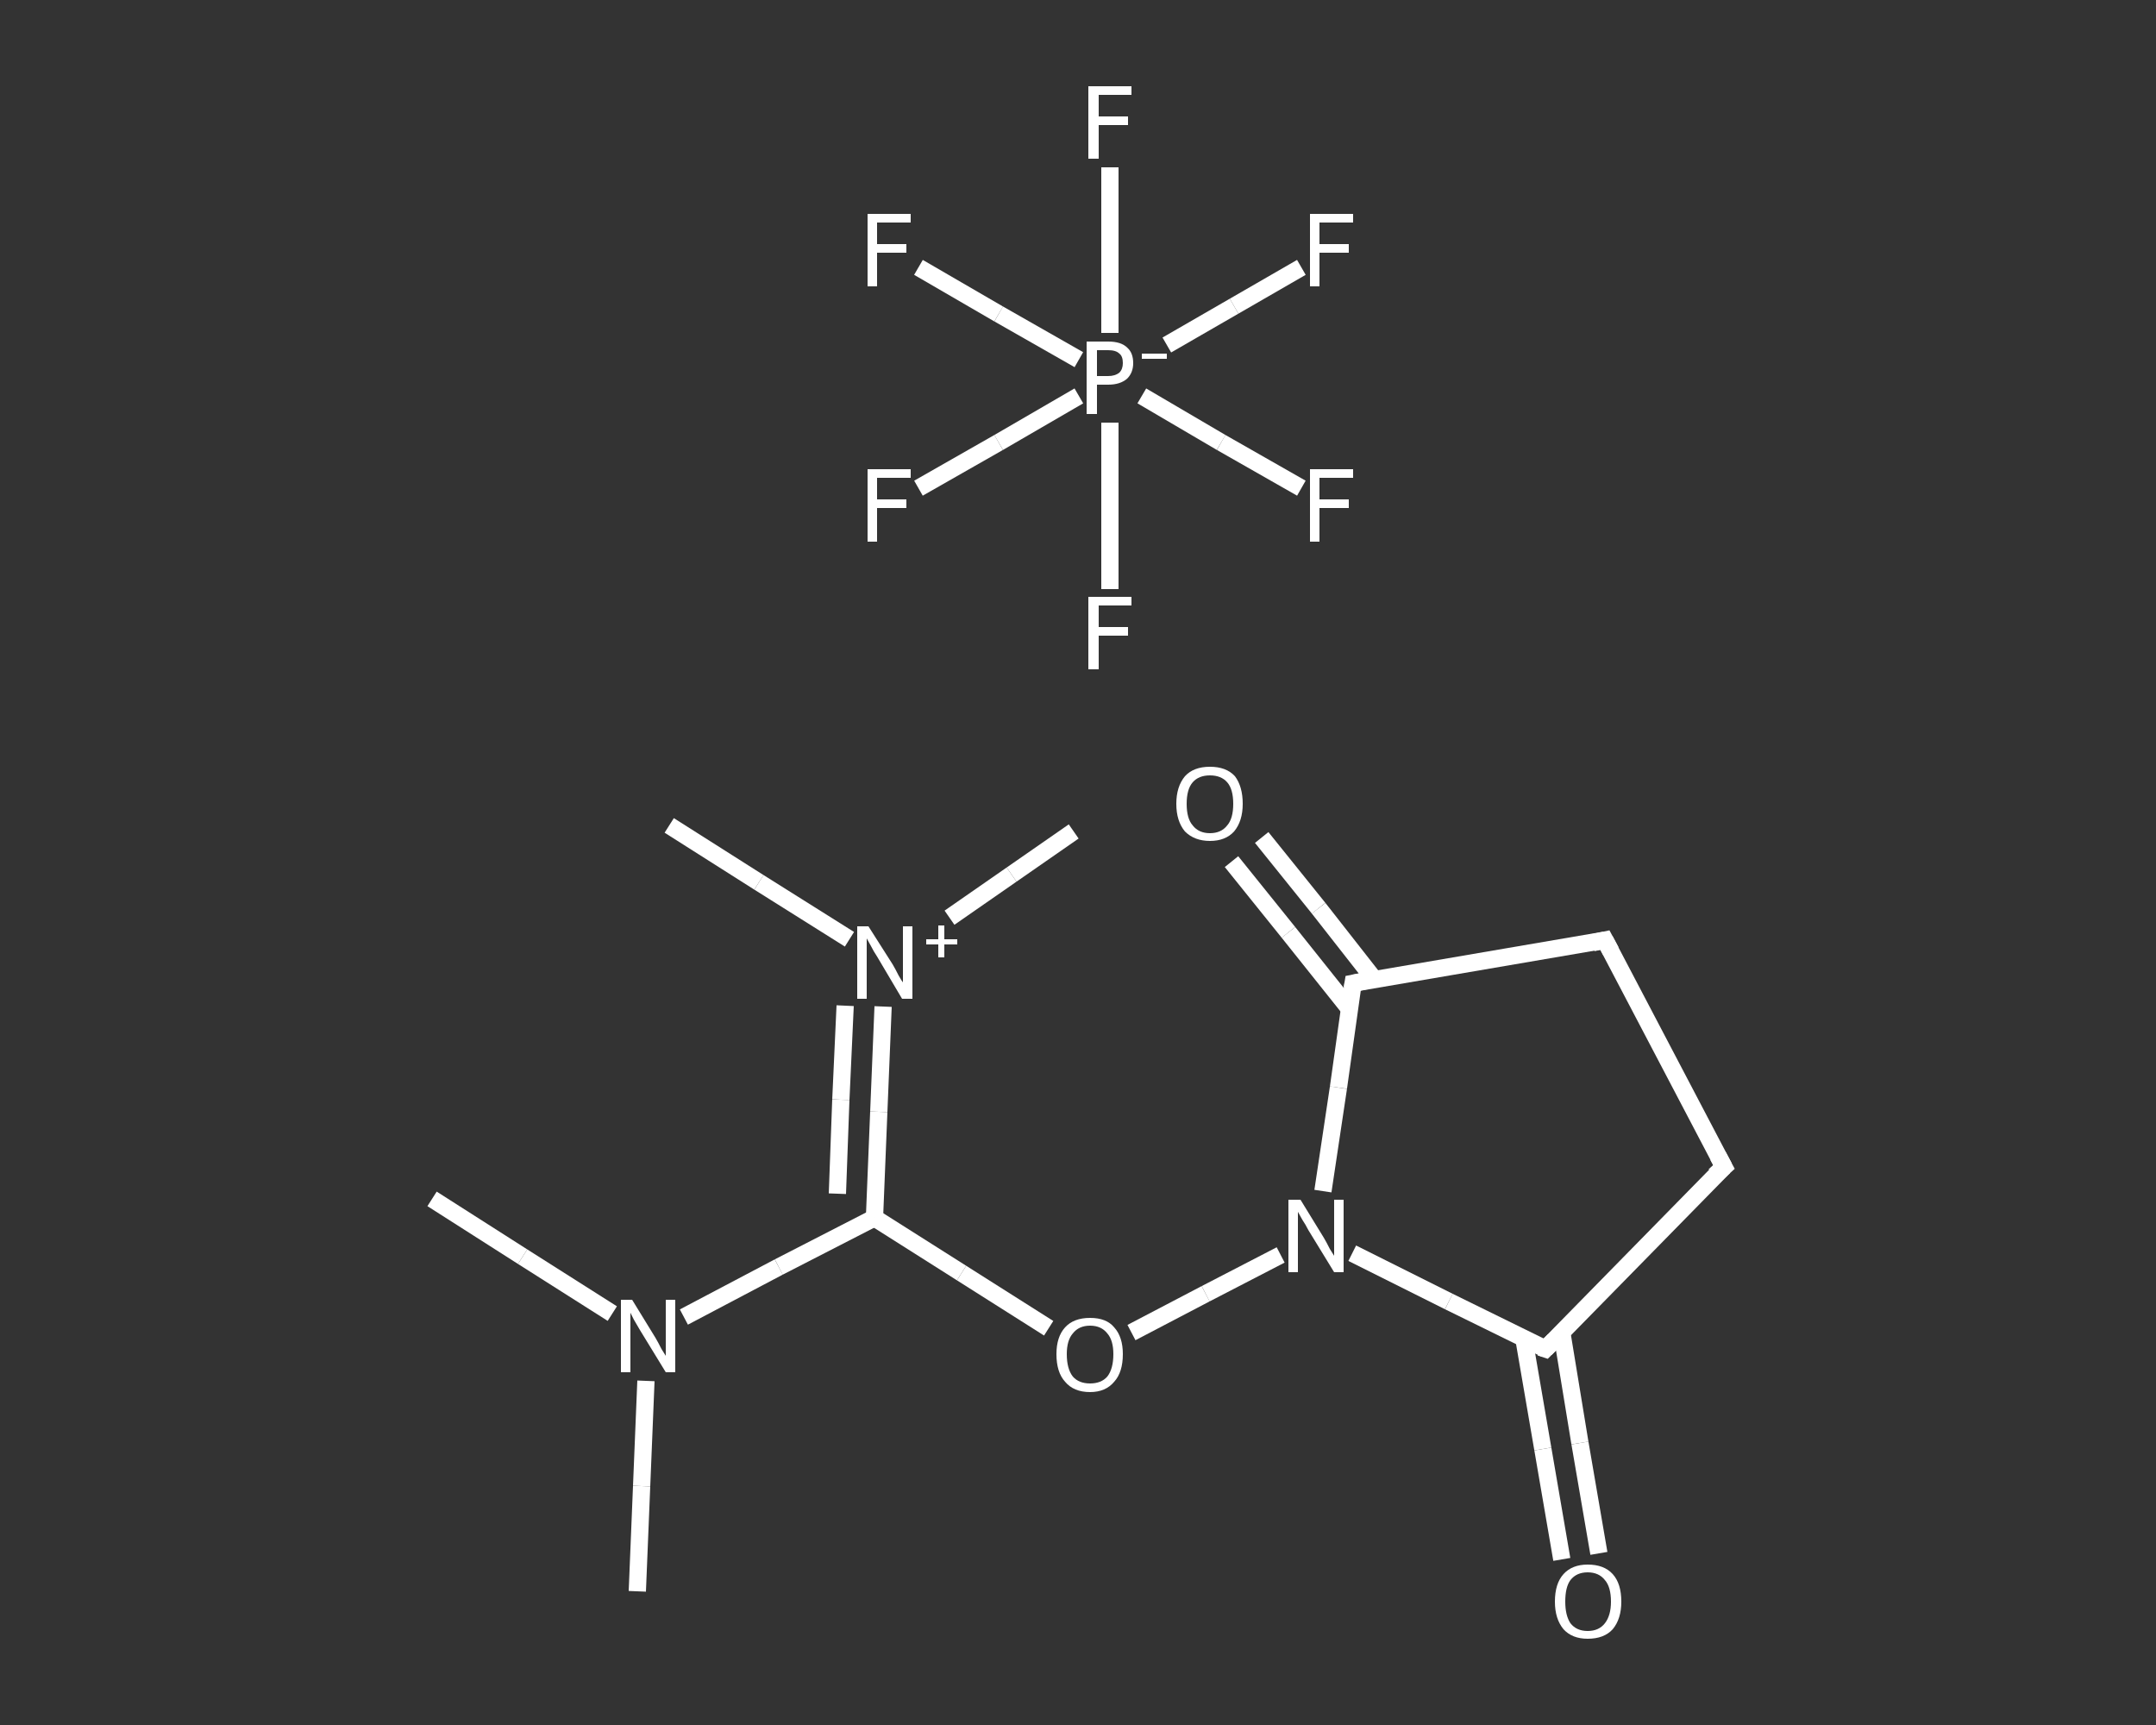 <?xml version='1.0' encoding='iso-8859-1'?>
<svg version='1.1' baseProfile='full'
              xmlns='http://www.w3.org/2000/svg'
                      xmlns:rdkit='http://www.rdkit.org/xml'
                      xmlns:xlink='http://www.w3.org/1999/xlink'
                  xml:space='preserve'
width='250px' height='200px' viewBox='0 0 250 200'>
<rect x="0" y="0" width="250" height="200" fill="#333333" stroke="none"/>
<!-- END OF HEADER -->
<rect style='opacity:1.0;fill:transparent;stroke:none' width='250.0' height='200.0' x='0.0' y='0.0'> </rect>
<path class='bond-0 atom-0 atom-1' d='M 50.1,139.0 L 60.6,145.7' style='fill:none;fill-rule:evenodd;stroke:#FFFFFF;stroke-width:2.0px;stroke-linecap:butt;stroke-linejoin:miter;stroke-opacity:1' />
<path class='bond-0 atom-0 atom-1' d='M 60.6,145.7 L 71.0,152.3' style='fill:none;fill-rule:evenodd;stroke:#FFFFFF;stroke-width:2.0px;stroke-linecap:butt;stroke-linejoin:miter;stroke-opacity:1' />
<path class='bond-1 atom-1 atom-2' d='M 74.9,160.1 L 74.4,172.3' style='fill:none;fill-rule:evenodd;stroke:#FFFFFF;stroke-width:2.0px;stroke-linecap:butt;stroke-linejoin:miter;stroke-opacity:1' />
<path class='bond-1 atom-1 atom-2' d='M 74.4,172.3 L 73.9,184.5' style='fill:none;fill-rule:evenodd;stroke:#FFFFFF;stroke-width:2.0px;stroke-linecap:butt;stroke-linejoin:miter;stroke-opacity:1' />
<path class='bond-2 atom-1 atom-3' d='M 79.3,152.7 L 90.3,146.9' style='fill:none;fill-rule:evenodd;stroke:#FFFFFF;stroke-width:2.0px;stroke-linecap:butt;stroke-linejoin:miter;stroke-opacity:1' />
<path class='bond-2 atom-1 atom-3' d='M 90.3,146.9 L 101.4,141.2' style='fill:none;fill-rule:evenodd;stroke:#FFFFFF;stroke-width:2.0px;stroke-linecap:butt;stroke-linejoin:miter;stroke-opacity:1' />
<path class='bond-3 atom-3 atom-4' d='M 101.4,141.2 L 111.5,147.6' style='fill:none;fill-rule:evenodd;stroke:#FFFFFF;stroke-width:2.0px;stroke-linecap:butt;stroke-linejoin:miter;stroke-opacity:1' />
<path class='bond-3 atom-3 atom-4' d='M 111.5,147.6 L 121.6,154.0' style='fill:none;fill-rule:evenodd;stroke:#FFFFFF;stroke-width:2.0px;stroke-linecap:butt;stroke-linejoin:miter;stroke-opacity:1' />
<path class='bond-4 atom-4 atom-5' d='M 131.2,154.5 L 139.8,150.0' style='fill:none;fill-rule:evenodd;stroke:#FFFFFF;stroke-width:2.0px;stroke-linecap:butt;stroke-linejoin:miter;stroke-opacity:1' />
<path class='bond-4 atom-4 atom-5' d='M 139.8,150.0 L 148.5,145.5' style='fill:none;fill-rule:evenodd;stroke:#FFFFFF;stroke-width:2.0px;stroke-linecap:butt;stroke-linejoin:miter;stroke-opacity:1' />
<path class='bond-5 atom-5 atom-6' d='M 153.4,138.1 L 155.2,126.1' style='fill:none;fill-rule:evenodd;stroke:#FFFFFF;stroke-width:2.0px;stroke-linecap:butt;stroke-linejoin:miter;stroke-opacity:1' />
<path class='bond-5 atom-5 atom-6' d='M 155.2,126.1 L 156.9,114.0' style='fill:none;fill-rule:evenodd;stroke:#FFFFFF;stroke-width:2.0px;stroke-linecap:butt;stroke-linejoin:miter;stroke-opacity:1' />
<path class='bond-6 atom-6 atom-7' d='M 159.4,113.6 L 152.9,105.3' style='fill:none;fill-rule:evenodd;stroke:#FFFFFF;stroke-width:2.0px;stroke-linecap:butt;stroke-linejoin:miter;stroke-opacity:1' />
<path class='bond-6 atom-6 atom-7' d='M 152.9,105.3 L 146.3,97.1' style='fill:none;fill-rule:evenodd;stroke:#FFFFFF;stroke-width:2.0px;stroke-linecap:butt;stroke-linejoin:miter;stroke-opacity:1' />
<path class='bond-6 atom-6 atom-7' d='M 156.5,117.0 L 149.4,108.1' style='fill:none;fill-rule:evenodd;stroke:#FFFFFF;stroke-width:2.0px;stroke-linecap:butt;stroke-linejoin:miter;stroke-opacity:1' />
<path class='bond-6 atom-6 atom-7' d='M 149.4,108.1 L 142.8,99.9' style='fill:none;fill-rule:evenodd;stroke:#FFFFFF;stroke-width:2.0px;stroke-linecap:butt;stroke-linejoin:miter;stroke-opacity:1' />
<path class='bond-7 atom-6 atom-8' d='M 156.9,114.0 L 186.1,109.0' style='fill:none;fill-rule:evenodd;stroke:#FFFFFF;stroke-width:2.0px;stroke-linecap:butt;stroke-linejoin:miter;stroke-opacity:1' />
<path class='bond-8 atom-8 atom-9' d='M 186.1,109.0 L 199.9,135.3' style='fill:none;fill-rule:evenodd;stroke:#FFFFFF;stroke-width:2.0px;stroke-linecap:butt;stroke-linejoin:miter;stroke-opacity:1' />
<path class='bond-9 atom-9 atom-10' d='M 199.9,135.3 L 179.2,156.4' style='fill:none;fill-rule:evenodd;stroke:#FFFFFF;stroke-width:2.0px;stroke-linecap:butt;stroke-linejoin:miter;stroke-opacity:1' />
<path class='bond-10 atom-10 atom-11' d='M 176.7,155.2 L 178.9,168.0' style='fill:none;fill-rule:evenodd;stroke:#FFFFFF;stroke-width:2.0px;stroke-linecap:butt;stroke-linejoin:miter;stroke-opacity:1' />
<path class='bond-10 atom-10 atom-11' d='M 178.9,168.0 L 181.1,180.8' style='fill:none;fill-rule:evenodd;stroke:#FFFFFF;stroke-width:2.0px;stroke-linecap:butt;stroke-linejoin:miter;stroke-opacity:1' />
<path class='bond-10 atom-10 atom-11' d='M 181.1,154.5 L 183.2,167.3' style='fill:none;fill-rule:evenodd;stroke:#FFFFFF;stroke-width:2.0px;stroke-linecap:butt;stroke-linejoin:miter;stroke-opacity:1' />
<path class='bond-10 atom-10 atom-11' d='M 183.2,167.3 L 185.4,180.1' style='fill:none;fill-rule:evenodd;stroke:#FFFFFF;stroke-width:2.0px;stroke-linecap:butt;stroke-linejoin:miter;stroke-opacity:1' />
<path class='bond-11 atom-3 atom-12' d='M 101.4,141.2 L 101.9,128.9' style='fill:none;fill-rule:evenodd;stroke:#FFFFFF;stroke-width:2.0px;stroke-linecap:butt;stroke-linejoin:miter;stroke-opacity:1' />
<path class='bond-11 atom-3 atom-12' d='M 101.9,128.9 L 102.4,116.7' style='fill:none;fill-rule:evenodd;stroke:#FFFFFF;stroke-width:2.0px;stroke-linecap:butt;stroke-linejoin:miter;stroke-opacity:1' />
<path class='bond-11 atom-3 atom-12' d='M 97.1,138.4 L 97.5,127.5' style='fill:none;fill-rule:evenodd;stroke:#FFFFFF;stroke-width:2.0px;stroke-linecap:butt;stroke-linejoin:miter;stroke-opacity:1' />
<path class='bond-11 atom-3 atom-12' d='M 97.5,127.5 L 98.0,116.6' style='fill:none;fill-rule:evenodd;stroke:#FFFFFF;stroke-width:2.0px;stroke-linecap:butt;stroke-linejoin:miter;stroke-opacity:1' />
<path class='bond-12 atom-12 atom-13' d='M 98.5,108.9 L 88.0,102.3' style='fill:none;fill-rule:evenodd;stroke:#FFFFFF;stroke-width:2.0px;stroke-linecap:butt;stroke-linejoin:miter;stroke-opacity:1' />
<path class='bond-12 atom-12 atom-13' d='M 88.0,102.3 L 77.6,95.7' style='fill:none;fill-rule:evenodd;stroke:#FFFFFF;stroke-width:2.0px;stroke-linecap:butt;stroke-linejoin:miter;stroke-opacity:1' />
<path class='bond-13 atom-12 atom-14' d='M 110.1,106.4 L 117.3,101.4' style='fill:none;fill-rule:evenodd;stroke:#FFFFFF;stroke-width:2.0px;stroke-linecap:butt;stroke-linejoin:miter;stroke-opacity:1' />
<path class='bond-13 atom-12 atom-14' d='M 117.3,101.4 L 124.5,96.4' style='fill:none;fill-rule:evenodd;stroke:#FFFFFF;stroke-width:2.0px;stroke-linecap:butt;stroke-linejoin:miter;stroke-opacity:1' />
<path class='bond-14 atom-15 atom-16' d='M 106.5,56.6 L 115.8,51.3' style='fill:none;fill-rule:evenodd;stroke:#FFFFFF;stroke-width:2.0px;stroke-linecap:butt;stroke-linejoin:miter;stroke-opacity:1' />
<path class='bond-14 atom-15 atom-16' d='M 115.8,51.3 L 125.1,45.9' style='fill:none;fill-rule:evenodd;stroke:#FFFFFF;stroke-width:2.0px;stroke-linecap:butt;stroke-linejoin:miter;stroke-opacity:1' />
<path class='bond-15 atom-16 atom-17' d='M 128.7,49.0 L 128.7,58.6' style='fill:none;fill-rule:evenodd;stroke:#FFFFFF;stroke-width:2.0px;stroke-linecap:butt;stroke-linejoin:miter;stroke-opacity:1' />
<path class='bond-15 atom-16 atom-17' d='M 128.7,58.6 L 128.7,68.3' style='fill:none;fill-rule:evenodd;stroke:#FFFFFF;stroke-width:2.0px;stroke-linecap:butt;stroke-linejoin:miter;stroke-opacity:1' />
<path class='bond-16 atom-16 atom-18' d='M 132.4,45.9 L 141.6,51.3' style='fill:none;fill-rule:evenodd;stroke:#FFFFFF;stroke-width:2.0px;stroke-linecap:butt;stroke-linejoin:miter;stroke-opacity:1' />
<path class='bond-16 atom-16 atom-18' d='M 141.6,51.3 L 150.9,56.6' style='fill:none;fill-rule:evenodd;stroke:#FFFFFF;stroke-width:2.0px;stroke-linecap:butt;stroke-linejoin:miter;stroke-opacity:1' />
<path class='bond-17 atom-16 atom-19' d='M 128.7,38.6 L 128.7,29.0' style='fill:none;fill-rule:evenodd;stroke:#FFFFFF;stroke-width:2.0px;stroke-linecap:butt;stroke-linejoin:miter;stroke-opacity:1' />
<path class='bond-17 atom-16 atom-19' d='M 128.7,29.0 L 128.7,19.4' style='fill:none;fill-rule:evenodd;stroke:#FFFFFF;stroke-width:2.0px;stroke-linecap:butt;stroke-linejoin:miter;stroke-opacity:1' />
<path class='bond-18 atom-16 atom-20' d='M 135.3,40.0 L 143.1,35.5' style='fill:none;fill-rule:evenodd;stroke:#FFFFFF;stroke-width:2.0px;stroke-linecap:butt;stroke-linejoin:miter;stroke-opacity:1' />
<path class='bond-18 atom-16 atom-20' d='M 143.1,35.5 L 150.9,31.0' style='fill:none;fill-rule:evenodd;stroke:#FFFFFF;stroke-width:2.0px;stroke-linecap:butt;stroke-linejoin:miter;stroke-opacity:1' />
<path class='bond-19 atom-16 atom-21' d='M 125.1,41.7 L 115.8,36.4' style='fill:none;fill-rule:evenodd;stroke:#FFFFFF;stroke-width:2.0px;stroke-linecap:butt;stroke-linejoin:miter;stroke-opacity:1' />
<path class='bond-19 atom-16 atom-21' d='M 115.8,36.4 L 106.5,31.0' style='fill:none;fill-rule:evenodd;stroke:#FFFFFF;stroke-width:2.0px;stroke-linecap:butt;stroke-linejoin:miter;stroke-opacity:1' />
<path class='bond-20 atom-10 atom-5' d='M 179.2,156.4 L 168.0,150.9' style='fill:none;fill-rule:evenodd;stroke:#FFFFFF;stroke-width:2.0px;stroke-linecap:butt;stroke-linejoin:miter;stroke-opacity:1' />
<path class='bond-20 atom-10 atom-5' d='M 168.0,150.9 L 156.8,145.3' style='fill:none;fill-rule:evenodd;stroke:#FFFFFF;stroke-width:2.0px;stroke-linecap:butt;stroke-linejoin:miter;stroke-opacity:1' />
<path d='M 156.8,114.6 L 156.9,114.0 L 158.4,113.7' style='fill:none;stroke:#FFFFFF;stroke-width:2.0px;stroke-linecap:butt;stroke-linejoin:miter;stroke-opacity:1;' />
<path d='M 184.7,109.3 L 186.1,109.0 L 186.8,110.3' style='fill:none;stroke:#FFFFFF;stroke-width:2.0px;stroke-linecap:butt;stroke-linejoin:miter;stroke-opacity:1;' />
<path d='M 199.2,134.0 L 199.9,135.3 L 198.8,136.3' style='fill:none;stroke:#FFFFFF;stroke-width:2.0px;stroke-linecap:butt;stroke-linejoin:miter;stroke-opacity:1;' />
<path d='M 180.2,155.4 L 179.2,156.4 L 178.6,156.2' style='fill:none;stroke:#FFFFFF;stroke-width:2.0px;stroke-linecap:butt;stroke-linejoin:miter;stroke-opacity:1;' />
<path class='atom-1' d='M 73.3 150.7
L 76.0 155.1
Q 76.3 155.6, 76.7 156.4
Q 77.2 157.2, 77.2 157.2
L 77.2 150.7
L 78.3 150.7
L 78.3 159.1
L 77.2 159.1
L 74.2 154.2
Q 73.9 153.7, 73.5 153.0
Q 73.2 152.4, 73.1 152.2
L 73.1 159.1
L 72.0 159.1
L 72.0 150.7
L 73.3 150.7
' fill='#FFFFFF'/>
<path class='atom-4' d='M 122.5 157.0
Q 122.5 155.0, 123.5 153.9
Q 124.5 152.8, 126.4 152.8
Q 128.3 152.8, 129.2 153.9
Q 130.2 155.0, 130.2 157.0
Q 130.2 159.1, 129.2 160.2
Q 128.2 161.4, 126.4 161.4
Q 124.5 161.4, 123.5 160.2
Q 122.5 159.1, 122.5 157.0
M 126.4 160.4
Q 127.7 160.4, 128.4 159.6
Q 129.1 158.7, 129.1 157.0
Q 129.1 155.4, 128.4 154.6
Q 127.7 153.7, 126.4 153.7
Q 125.1 153.7, 124.4 154.6
Q 123.7 155.4, 123.7 157.0
Q 123.7 158.7, 124.4 159.6
Q 125.1 160.4, 126.4 160.4
' fill='#FFFFFF'/>
<path class='atom-5' d='M 150.8 139.1
L 153.5 143.5
Q 153.8 144.0, 154.2 144.8
Q 154.7 145.6, 154.7 145.6
L 154.7 139.1
L 155.8 139.1
L 155.8 147.5
L 154.7 147.5
L 151.7 142.6
Q 151.4 142.0, 151.0 141.4
Q 150.6 140.7, 150.5 140.5
L 150.5 147.5
L 149.4 147.5
L 149.4 139.1
L 150.8 139.1
' fill='#FFFFFF'/>
<path class='atom-7' d='M 136.4 93.2
Q 136.4 91.2, 137.4 90.0
Q 138.4 88.9, 140.3 88.9
Q 142.2 88.9, 143.2 90.0
Q 144.1 91.2, 144.1 93.2
Q 144.1 95.2, 143.1 96.4
Q 142.1 97.5, 140.3 97.5
Q 138.5 97.5, 137.4 96.4
Q 136.4 95.2, 136.4 93.2
M 140.3 96.6
Q 141.6 96.6, 142.3 95.7
Q 143.0 94.9, 143.0 93.2
Q 143.0 91.5, 142.3 90.7
Q 141.6 89.9, 140.3 89.9
Q 139.0 89.9, 138.3 90.7
Q 137.6 91.5, 137.6 93.2
Q 137.6 94.9, 138.3 95.7
Q 139.0 96.6, 140.3 96.6
' fill='#FFFFFF'/>
<path class='atom-11' d='M 180.3 185.7
Q 180.3 183.6, 181.3 182.5
Q 182.3 181.4, 184.1 181.4
Q 186.0 181.4, 187.0 182.5
Q 188.0 183.6, 188.0 185.7
Q 188.0 187.7, 187.0 188.9
Q 186.0 190.0, 184.1 190.0
Q 182.3 190.0, 181.3 188.9
Q 180.3 187.7, 180.3 185.7
M 184.1 189.1
Q 185.4 189.1, 186.1 188.2
Q 186.8 187.3, 186.8 185.7
Q 186.8 184.0, 186.1 183.2
Q 185.4 182.3, 184.1 182.3
Q 182.8 182.3, 182.1 183.2
Q 181.5 184.0, 181.5 185.7
Q 181.5 187.3, 182.1 188.2
Q 182.8 189.1, 184.1 189.1
' fill='#FFFFFF'/>
<path class='atom-12' d='M 100.7 107.4
L 103.5 111.8
Q 103.8 112.3, 104.2 113.1
Q 104.6 113.8, 104.7 113.9
L 104.7 107.4
L 105.8 107.4
L 105.8 115.8
L 104.6 115.8
L 101.7 110.9
Q 101.3 110.3, 101.0 109.7
Q 100.6 109.0, 100.5 108.8
L 100.5 115.8
L 99.4 115.8
L 99.4 107.4
L 100.7 107.4
' fill='#FFFFFF'/>
<path class='atom-12' d='M 107.4 108.9
L 108.8 108.9
L 108.8 107.3
L 109.5 107.3
L 109.5 108.9
L 111.0 108.9
L 111.0 109.5
L 109.5 109.5
L 109.5 111.0
L 108.8 111.0
L 108.8 109.5
L 107.4 109.5
L 107.4 108.9
' fill='#FFFFFF'/>
<path class='atom-15' d='M 100.6 54.4
L 105.6 54.4
L 105.6 55.4
L 101.7 55.4
L 101.7 57.9
L 105.1 57.9
L 105.1 58.9
L 101.7 58.9
L 101.7 62.8
L 100.6 62.8
L 100.6 54.4
' fill='#FFFFFF'/>
<path class='atom-16' d='M 128.5 39.6
Q 130.0 39.6, 130.7 40.3
Q 131.4 40.9, 131.4 42.1
Q 131.4 43.2, 130.7 43.9
Q 129.9 44.6, 128.5 44.6
L 127.2 44.6
L 127.2 48.0
L 126.0 48.0
L 126.0 39.6
L 128.5 39.6
M 128.5 43.6
Q 129.3 43.6, 129.8 43.2
Q 130.2 42.8, 130.2 42.1
Q 130.2 41.3, 129.8 41.0
Q 129.4 40.6, 128.5 40.6
L 127.2 40.6
L 127.2 43.6
L 128.5 43.6
' fill='#FFFFFF'/>
<path class='atom-16' d='M 132.4 41.0
L 135.3 41.0
L 135.3 41.6
L 132.4 41.6
L 132.4 41.0
' fill='#FFFFFF'/>
<path class='atom-17' d='M 126.2 69.2
L 131.2 69.2
L 131.2 70.2
L 127.4 70.2
L 127.4 72.7
L 130.8 72.7
L 130.8 73.7
L 127.4 73.7
L 127.4 77.6
L 126.2 77.6
L 126.2 69.2
' fill='#FFFFFF'/>
<path class='atom-18' d='M 151.9 54.4
L 156.9 54.4
L 156.9 55.4
L 153.0 55.4
L 153.0 57.9
L 156.4 57.9
L 156.4 58.9
L 153.0 58.9
L 153.0 62.8
L 151.9 62.8
L 151.9 54.4
' fill='#FFFFFF'/>
<path class='atom-19' d='M 126.2 10.0
L 131.2 10.0
L 131.2 11.0
L 127.4 11.0
L 127.4 13.5
L 130.8 13.5
L 130.8 14.5
L 127.4 14.5
L 127.4 18.4
L 126.2 18.4
L 126.2 10.0
' fill='#FFFFFF'/>
<path class='atom-20' d='M 151.9 24.8
L 156.9 24.8
L 156.9 25.8
L 153.0 25.8
L 153.0 28.3
L 156.4 28.3
L 156.4 29.3
L 153.0 29.3
L 153.0 33.2
L 151.9 33.2
L 151.9 24.8
' fill='#FFFFFF'/>
<path class='atom-21' d='M 100.6 24.8
L 105.6 24.8
L 105.6 25.8
L 101.7 25.8
L 101.7 28.3
L 105.1 28.3
L 105.1 29.3
L 101.7 29.3
L 101.7 33.2
L 100.6 33.2
L 100.6 24.8
' fill='#FFFFFF'/>
</svg>
